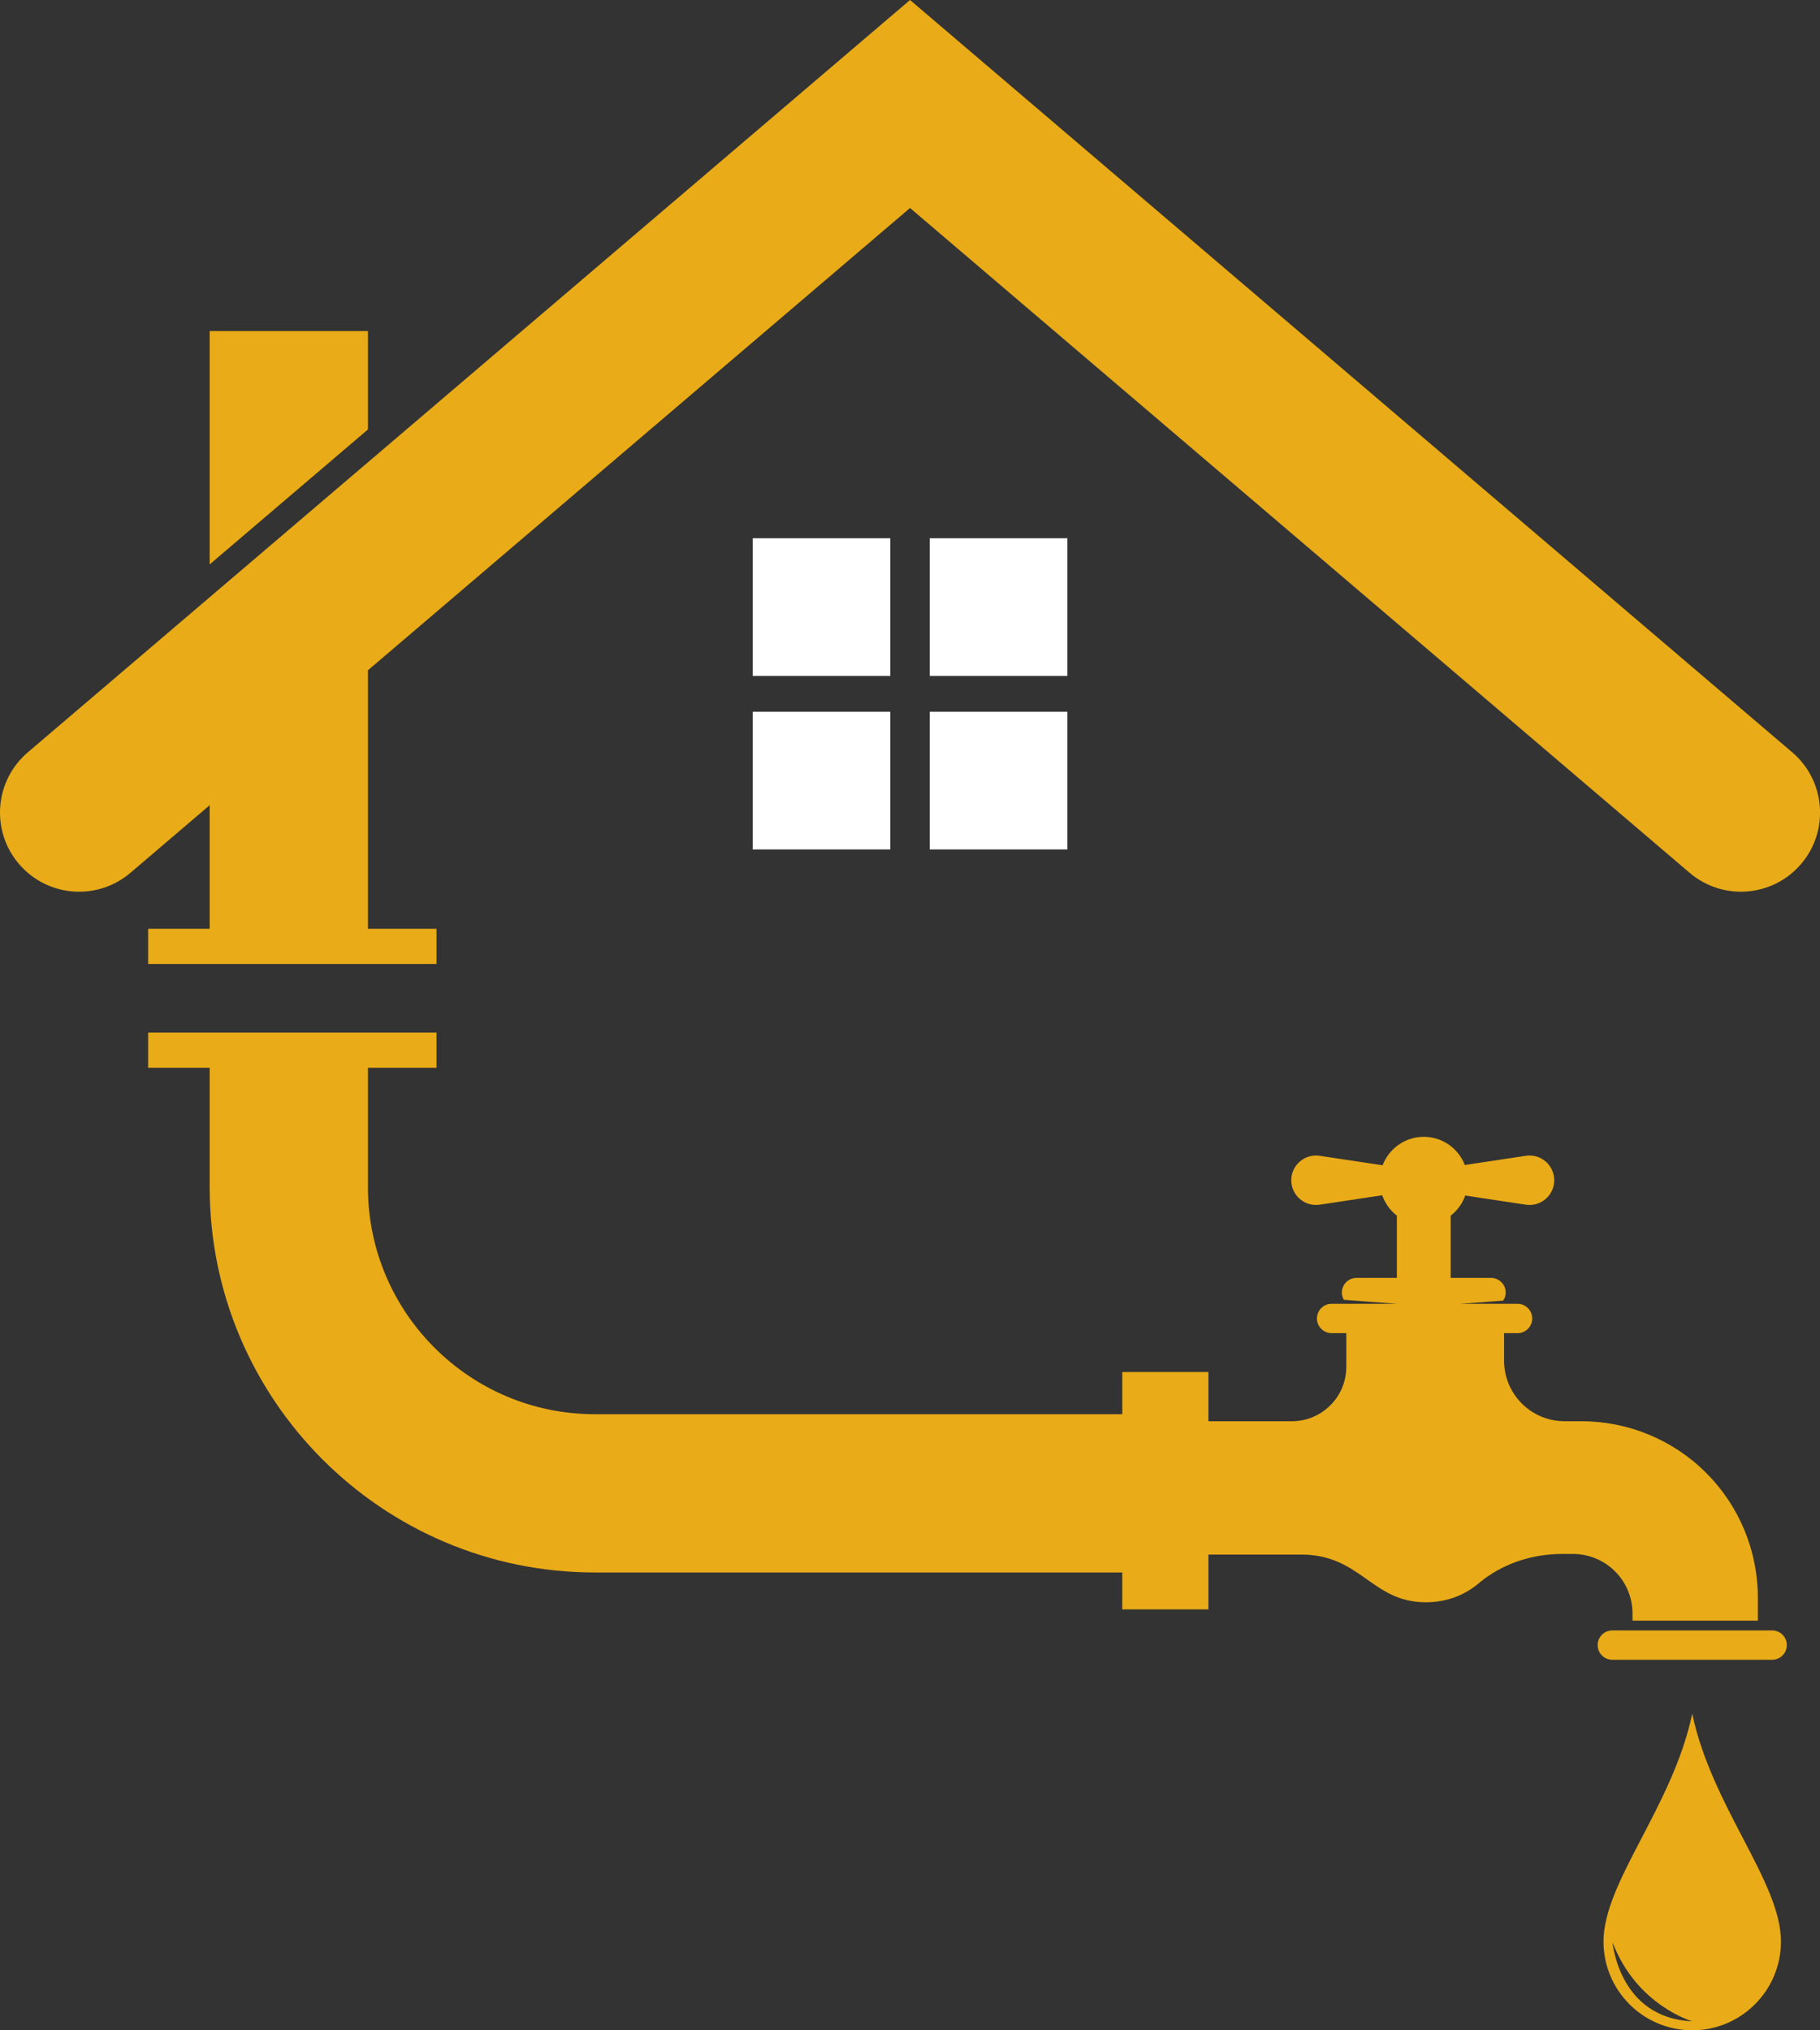 <?xml version="1.0" encoding="UTF-8" standalone="no"?><svg xmlns="http://www.w3.org/2000/svg" xmlns:xlink="http://www.w3.org/1999/xlink" fill="#000000" height="703.1" preserveAspectRatio="xMidYMid meet" version="1" viewBox="0.0 0.0 630.4 703.1" width="630.4" zoomAndPan="magnify"><rect x="0.0" y="0.0" width="630.4" height="703.1" fill="#333333" stroke="none"/><defs><clipPath id="a"><path d="M 555 593 L 617 593 L 617 703.121 L 555 703.121 Z M 555 593"/></clipPath><clipPath id="b"><path d="M 0 0 L 630.422 0 L 630.422 334 L 0 334 Z M 0 0"/></clipPath></defs><g><g clip-path="url(#a)" id="change1_2"><path d="M 558.559 672.703 C 566.883 694.527 586.145 700.008 586.145 700.008 C 560.742 698.891 558.559 672.703 558.559 672.703 Z M 555.41 672.383 C 555.41 689.359 569.172 703.121 586.145 703.121 C 603.117 703.121 616.879 689.359 616.879 672.383 C 616.879 651.684 592.867 625.637 586.145 593.461 C 579.422 625.637 555.41 651.684 555.41 672.383" fill="#e9ab17"/></g><g id="change2_1"><path d="M 565.457 558.773 L 565.457 561.25 L 608.879 561.25 L 608.879 553.309 C 608.879 537.098 602.441 521.555 590.98 510.094 C 579.52 498.633 563.977 492.195 547.77 492.195 L 541.945 492.195 C 530.363 492.195 520.973 482.809 520.973 471.227 L 520.973 461.695 L 525.637 461.695 C 528.441 461.695 530.719 459.418 530.719 456.609 C 530.719 453.805 528.441 451.527 525.637 451.527 L 505.883 451.527 L 520.656 450.43 C 521.199 449.629 521.539 448.684 521.539 447.645 C 521.539 444.836 519.262 442.559 516.457 442.559 L 502.477 442.559 L 502.477 421.004 C 504.766 419.23 506.535 416.82 507.523 414.039 L 528.5 417.207 C 533.68 417.988 538.344 413.98 538.344 408.738 C 538.344 403.496 533.68 399.488 528.5 400.27 L 507.371 403.457 C 505.164 397.754 499.641 393.699 493.156 393.699 C 486.633 393.699 481.082 397.801 478.902 403.559 L 457.105 400.27 C 451.922 399.488 447.262 403.496 447.262 408.738 C 447.262 413.98 451.922 417.988 457.105 417.207 L 478.758 413.938 C 479.738 416.762 481.52 419.211 483.836 421.004 L 483.836 442.559 L 469.855 442.559 C 467.047 442.559 464.773 444.836 464.773 447.645 C 464.773 448.562 465.043 449.402 465.473 450.141 L 483.746 451.527 L 461.242 451.527 C 458.434 451.527 456.156 453.805 456.156 456.609 C 456.156 459.418 458.434 461.695 461.242 461.695 L 466.324 461.695 L 466.324 473.344 C 466.324 483.754 457.883 492.195 447.473 492.195 L 418.57 492.195 L 418.57 475.145 L 388.727 475.145 L 388.727 489.762 L 206.012 489.762 C 162.688 489.762 127.445 454.516 127.445 411.191 L 127.445 369.777 L 151.195 369.777 L 151.195 357.598 L 51.312 357.598 L 51.312 369.777 L 72.629 369.777 L 72.629 411.191 C 72.629 484.738 132.465 544.574 206.012 544.574 L 388.727 544.574 L 388.727 557.363 L 418.57 557.363 L 418.57 538.371 L 449.801 538.371 C 471.406 537.949 474.797 554.895 493.863 554.895 C 502.031 554.895 508.023 551.82 512.203 548.309 C 520.246 541.551 530.594 538.16 541.102 538.16 L 544.848 538.16 C 550.312 538.16 555.555 540.332 559.422 544.199 C 563.285 548.062 565.457 553.305 565.457 558.773" fill="#e9ab17"/></g><g id="change2_2"><path d="M 613.824 564.641 L 558.465 564.641 C 555.66 564.641 553.383 566.914 553.383 569.723 C 553.383 572.531 555.66 574.805 558.465 574.805 L 613.824 574.805 C 616.629 574.805 618.906 572.531 618.906 569.723 C 618.906 566.914 616.629 564.641 613.824 564.641" fill="#e9ab17"/></g><g id="change1_3"><path d="M 127.445 114.645 L 72.629 114.645 L 72.629 195.461 L 127.445 148.727 L 127.445 114.645" fill="#e9ab17"/></g><g clip-path="url(#b)" id="change1_1"><path d="M 620.797 260.551 L 315.211 -0.004 L 9.625 260.551 C -1.895 270.371 -3.27 287.668 6.551 299.188 C 16.371 310.707 33.672 312.082 45.191 302.262 L 72.629 278.863 L 72.629 321.664 L 51.312 321.664 L 51.312 333.844 L 151.195 333.844 L 151.195 321.664 L 127.445 321.664 L 127.445 232.129 L 315.211 72.031 L 585.234 302.262 C 596.75 312.082 614.051 310.707 623.871 299.188 C 633.691 287.668 632.316 270.371 620.797 260.551" fill="#e9ab17"/></g><g id="change3_1"><path d="M 308.387 234.086 L 308.387 186.41 L 260.711 186.41 L 260.711 234.086 L 308.387 234.086" fill="#ffffff"/></g><g id="change3_2"><path d="M 322.035 234.086 L 369.715 234.086 L 369.715 186.41 L 322.035 186.41 L 322.035 234.086" fill="#ffffff"/></g><g id="change3_3"><path d="M 322.035 246.5 L 322.035 294.176 L 369.715 294.176 L 369.715 246.5 L 322.035 246.5" fill="#ffffff"/></g><g id="change3_4"><path d="M 308.387 246.5 L 260.711 246.5 L 260.711 294.176 L 308.387 294.176 L 308.387 246.5" fill="#ffffff"/></g></g></svg>